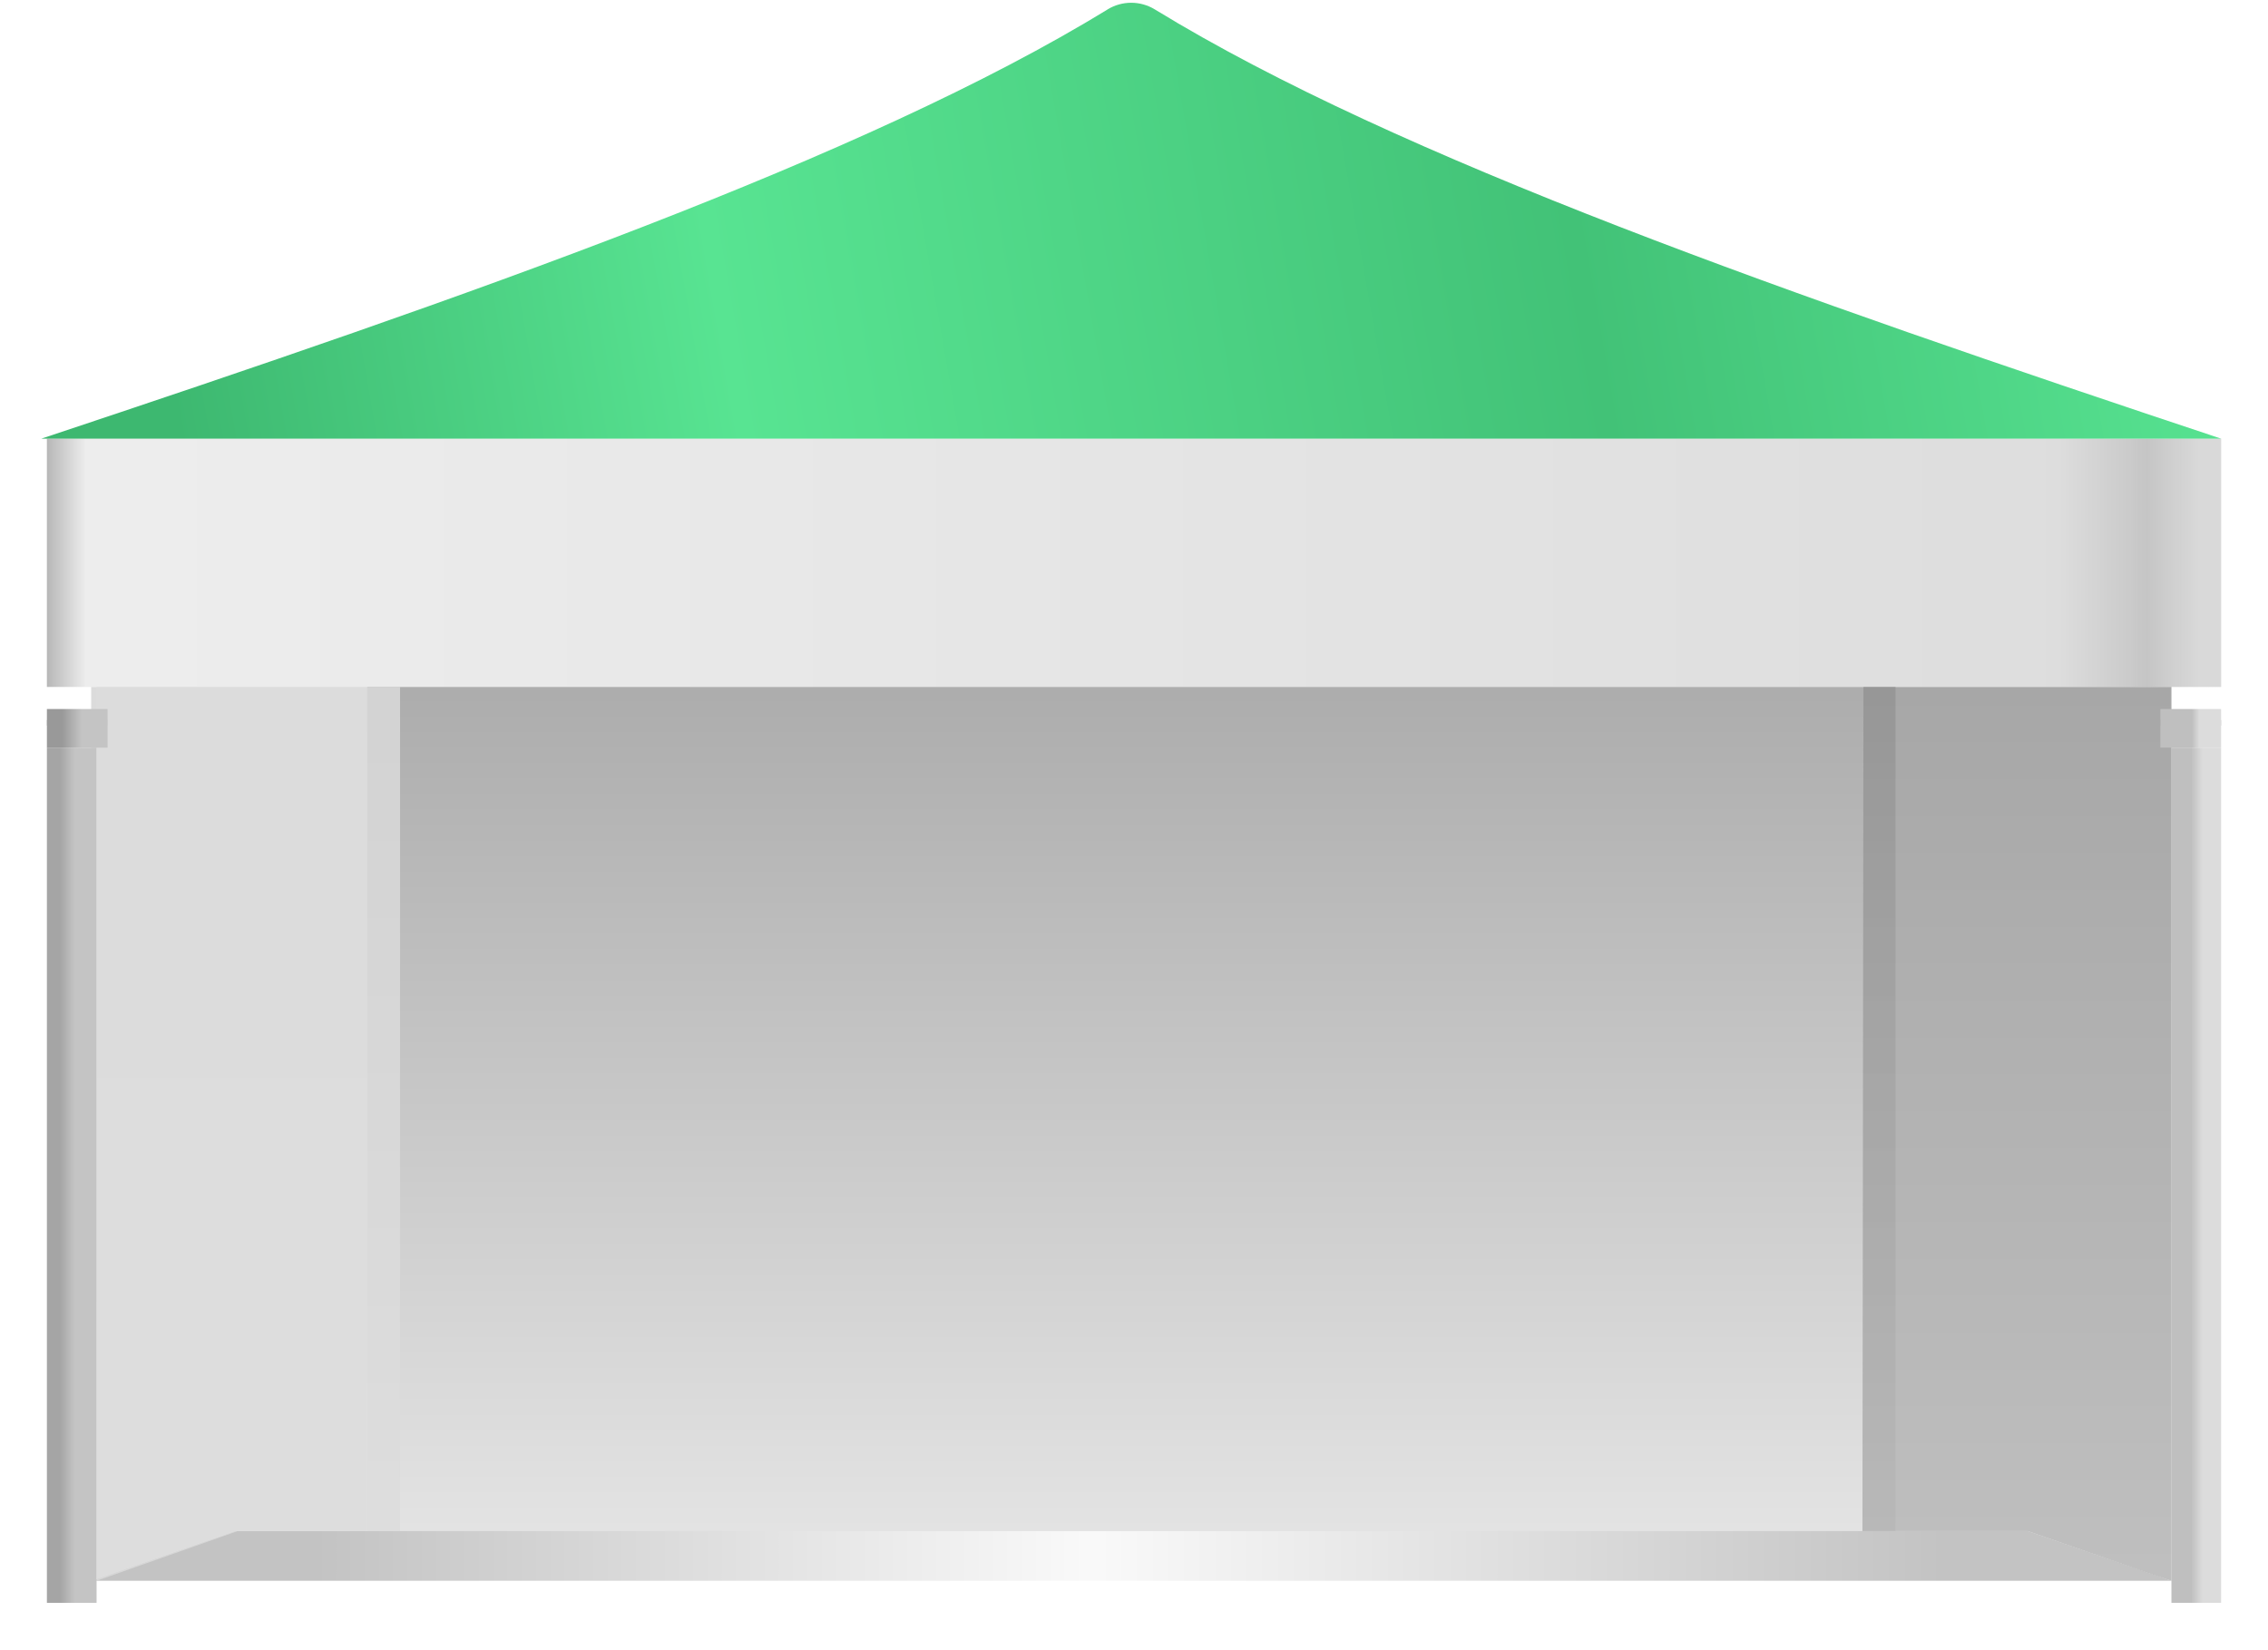 <svg width="411" height="299" viewBox="0 0 411 299" fill="none" xmlns="http://www.w3.org/2000/svg">
<path opacity="0.8" d="M402.5 79.5H382.5V124.5H402.5V79.5Z" fill="url(#paint0_linear_3026_233)"/>
<path opacity="0.8" d="M402.5 79.5H8.5V124.5H402.5V79.5Z" fill="url(#paint1_linear_3026_233)"/>
<path opacity="0.8" d="M343.5 124.5H66.5V277.5H343.5V124.5Z" fill="url(#paint2_linear_3026_233)"/>
<path opacity="0.8" d="M367.5 277.5H42.5L16.5 286.5H393.5L367.5 277.5Z" fill="url(#paint3_linear_3026_233)"/>
<path opacity="0.8" d="M16.52 286.5L42.518 277.5H66.517V124.5H16.52V286.5Z" fill="url(#paint4_linear_3026_233)"/>
<path d="M200.707 1.717C156.603 28.726 84.958 53.7 7.5 79.5H402.5C325.058 53.7 253.397 28.726 209.293 1.717C206.649 0.094 203.335 0.094 200.691 1.717H200.707Z" fill="url(#paint5_linear_3026_233)"/>
<path opacity="0.8" d="M19.5 130.5H8.5V131.5H19.5V130.5Z" fill="#AAAAAA"/>
<g filter="url(#filter0_d_3026_233)">
<path d="M17.5 131.5H8.5V286.5H17.5V131.5Z" fill="url(#paint6_linear_3026_233)"/>
</g>
<path opacity="0.8" d="M402.5 130.5H391.5V131.5H402.5V130.5Z" fill="#B4B4B4"/>
<g filter="url(#filter1_d_3026_233)">
<path d="M393.5 286.5H402.5V131.5H393.5V286.5Z" fill="url(#paint7_linear_3026_233)"/>
</g>
<path opacity="0.8" d="M393.501 286.5L390.501 285.5L367.484 277.5H337.504L337.691 124.5H393.501V286.5Z" fill="url(#paint8_linear_3026_233)"/>
<g style="mix-blend-mode:multiply" opacity="0.8">
<path d="M17.5 168.264V286.5L43.036 277.5H72.5V124.5L17.5 124.5V168.264Z" fill="#DCDCDC"/>
</g>
<g filter="url(#filter2_d_3026_233)">
<path d="M19.5 124.5H8.5V131.5H19.5V124.5Z" fill="url(#paint9_linear_3026_233)"/>
</g>
<g filter="url(#filter3_d_3026_233)">
<path d="M391.5 131.5H402.5V124.5H391.5V131.5Z" fill="url(#paint10_linear_3026_233)"/>
</g>
<defs>
<filter id="filter0_d_3026_233" x="0.5" y="127.5" width="25" height="171" filterUnits="userSpaceOnUse" color-interpolation-filters="sRGB">
<feFlood flood-opacity="0" result="BackgroundImageFix"/>
<feColorMatrix in="SourceAlpha" type="matrix" values="0 0 0 0 0 0 0 0 0 0 0 0 0 0 0 0 0 0 127 0" result="hardAlpha"/>
<feOffset dy="4"/>
<feGaussianBlur stdDeviation="4"/>
<feColorMatrix type="matrix" values="0 0 0 0 0 0 0 0 0 0 0 0 0 0 0 0 0 0 0.16 0"/>
<feBlend mode="normal" in2="BackgroundImageFix" result="effect1_dropShadow_3026_233"/>
<feBlend mode="normal" in="SourceGraphic" in2="effect1_dropShadow_3026_233" result="shape"/>
</filter>
<filter id="filter1_d_3026_233" x="385.5" y="127.5" width="25" height="171" filterUnits="userSpaceOnUse" color-interpolation-filters="sRGB">
<feFlood flood-opacity="0" result="BackgroundImageFix"/>
<feColorMatrix in="SourceAlpha" type="matrix" values="0 0 0 0 0 0 0 0 0 0 0 0 0 0 0 0 0 0 127 0" result="hardAlpha"/>
<feOffset dy="4"/>
<feGaussianBlur stdDeviation="4"/>
<feColorMatrix type="matrix" values="0 0 0 0 0 0 0 0 0 0 0 0 0 0 0 0 0 0 0.16 0"/>
<feBlend mode="normal" in2="BackgroundImageFix" result="effect1_dropShadow_3026_233"/>
<feBlend mode="normal" in="SourceGraphic" in2="effect1_dropShadow_3026_233" result="shape"/>
</filter>
<filter id="filter2_d_3026_233" x="0.5" y="120.5" width="27" height="23" filterUnits="userSpaceOnUse" color-interpolation-filters="sRGB">
<feFlood flood-opacity="0" result="BackgroundImageFix"/>
<feColorMatrix in="SourceAlpha" type="matrix" values="0 0 0 0 0 0 0 0 0 0 0 0 0 0 0 0 0 0 127 0" result="hardAlpha"/>
<feOffset dy="4"/>
<feGaussianBlur stdDeviation="4"/>
<feColorMatrix type="matrix" values="0 0 0 0 0 0 0 0 0 0 0 0 0 0 0 0 0 0 0.16 0"/>
<feBlend mode="normal" in2="BackgroundImageFix" result="effect1_dropShadow_3026_233"/>
<feBlend mode="normal" in="SourceGraphic" in2="effect1_dropShadow_3026_233" result="shape"/>
</filter>
<filter id="filter3_d_3026_233" x="383.5" y="120.5" width="27" height="23" filterUnits="userSpaceOnUse" color-interpolation-filters="sRGB">
<feFlood flood-opacity="0" result="BackgroundImageFix"/>
<feColorMatrix in="SourceAlpha" type="matrix" values="0 0 0 0 0 0 0 0 0 0 0 0 0 0 0 0 0 0 127 0" result="hardAlpha"/>
<feOffset dy="4"/>
<feGaussianBlur stdDeviation="4"/>
<feColorMatrix type="matrix" values="0 0 0 0 0 0 0 0 0 0 0 0 0 0 0 0 0 0 0.16 0"/>
<feBlend mode="normal" in2="BackgroundImageFix" result="effect1_dropShadow_3026_233"/>
<feBlend mode="normal" in="SourceGraphic" in2="effect1_dropShadow_3026_233" result="shape"/>
</filter>
<linearGradient id="paint0_linear_3026_233" x1="382.5" y1="101.992" x2="402.483" y2="101.992" gradientUnits="userSpaceOnUse">
<stop stop-color="#F0F0F0" stop-opacity="0"/>
<stop offset="1" stop-color="#F0F0F0"/>
</linearGradient>
<linearGradient id="paint1_linear_3026_233" x1="8.5" y1="101.992" x2="402.5" y2="101.992" gradientUnits="userSpaceOnUse">
<stop stop-color="#A5A5A5"/>
<stop offset="0.018" stop-color="#E9E9E9"/>
<stop offset="0.925" stop-color="#D5D5D5"/>
<stop offset="0.966" stop-color="#B8B8B8"/>
<stop offset="0.99" stop-color="#D2D2D2"/>
</linearGradient>
<linearGradient id="paint2_linear_3026_233" x1="205" y1="277.484" x2="205" y2="124.5" gradientUnits="userSpaceOnUse">
<stop stop-color="#DCDCDC"/>
<stop offset="1" stop-color="#989898"/>
</linearGradient>
<linearGradient id="paint3_linear_3026_233" x1="20.445" y1="282" x2="389.951" y2="282" gradientUnits="userSpaceOnUse">
<stop offset="0.099" stop-color="#B4B4B4"/>
<stop offset="0.48" stop-color="#F8F8F8"/>
<stop offset="0.898" stop-color="#B4B4B4"/>
</linearGradient>
<linearGradient id="paint4_linear_3026_233" x1="41.518" y1="286.5" x2="41.518" y2="124.5" gradientUnits="userSpaceOnUse">
<stop stop-color="#DCDCDC"/>
<stop offset="1" stop-color="#D2D2D2"/>
</linearGradient>
<linearGradient id="paint5_linear_3026_233" x1="35" y1="94.5" x2="402.467" y2="30.309" gradientUnits="userSpaceOnUse">
<stop stop-color="#3DB870"/>
<stop offset="0.27" stop-color="#58E492"/>
<stop offset="0.685" stop-color="#42C277"/>
<stop offset="1" stop-color="#58E492"/>
</linearGradient>
<linearGradient id="paint6_linear_3026_233" x1="8.5" y1="209" x2="17.5" y2="209" gradientUnits="userSpaceOnUse">
<stop offset="0.265" stop-color="#A5A5A5"/>
<stop offset="0.56" stop-color="#C4C4C4"/>
</linearGradient>
<linearGradient id="paint7_linear_3026_233" x1="393.486" y1="209.391" x2="402.486" y2="209.391" gradientUnits="userSpaceOnUse">
<stop offset="0.399" stop-color="#BFBFBF"/>
<stop offset="0.627" stop-color="#DCDCDC"/>
</linearGradient>
<linearGradient id="paint8_linear_3026_233" x1="368.596" y1="284.972" x2="368.596" y2="124.5" gradientUnits="userSpaceOnUse">
<stop stop-color="#AFAFAF"/>
<stop offset="1" stop-color="#919191"/>
</linearGradient>
<linearGradient id="paint9_linear_3026_233" x1="8.5" y1="128" x2="19.5" y2="128" gradientUnits="userSpaceOnUse">
<stop offset="0.25" stop-color="#999999"/>
<stop offset="0.575" stop-color="#C4C4C4"/>
</linearGradient>
<linearGradient id="paint10_linear_3026_233" x1="391.483" y1="128.018" x2="402.483" y2="128.018" gradientUnits="userSpaceOnUse">
<stop offset="0.52" stop-color="#BFBFBF"/>
<stop offset="0.646" stop-color="#DCDCDC"/>
</linearGradient>
</defs>
</svg>

